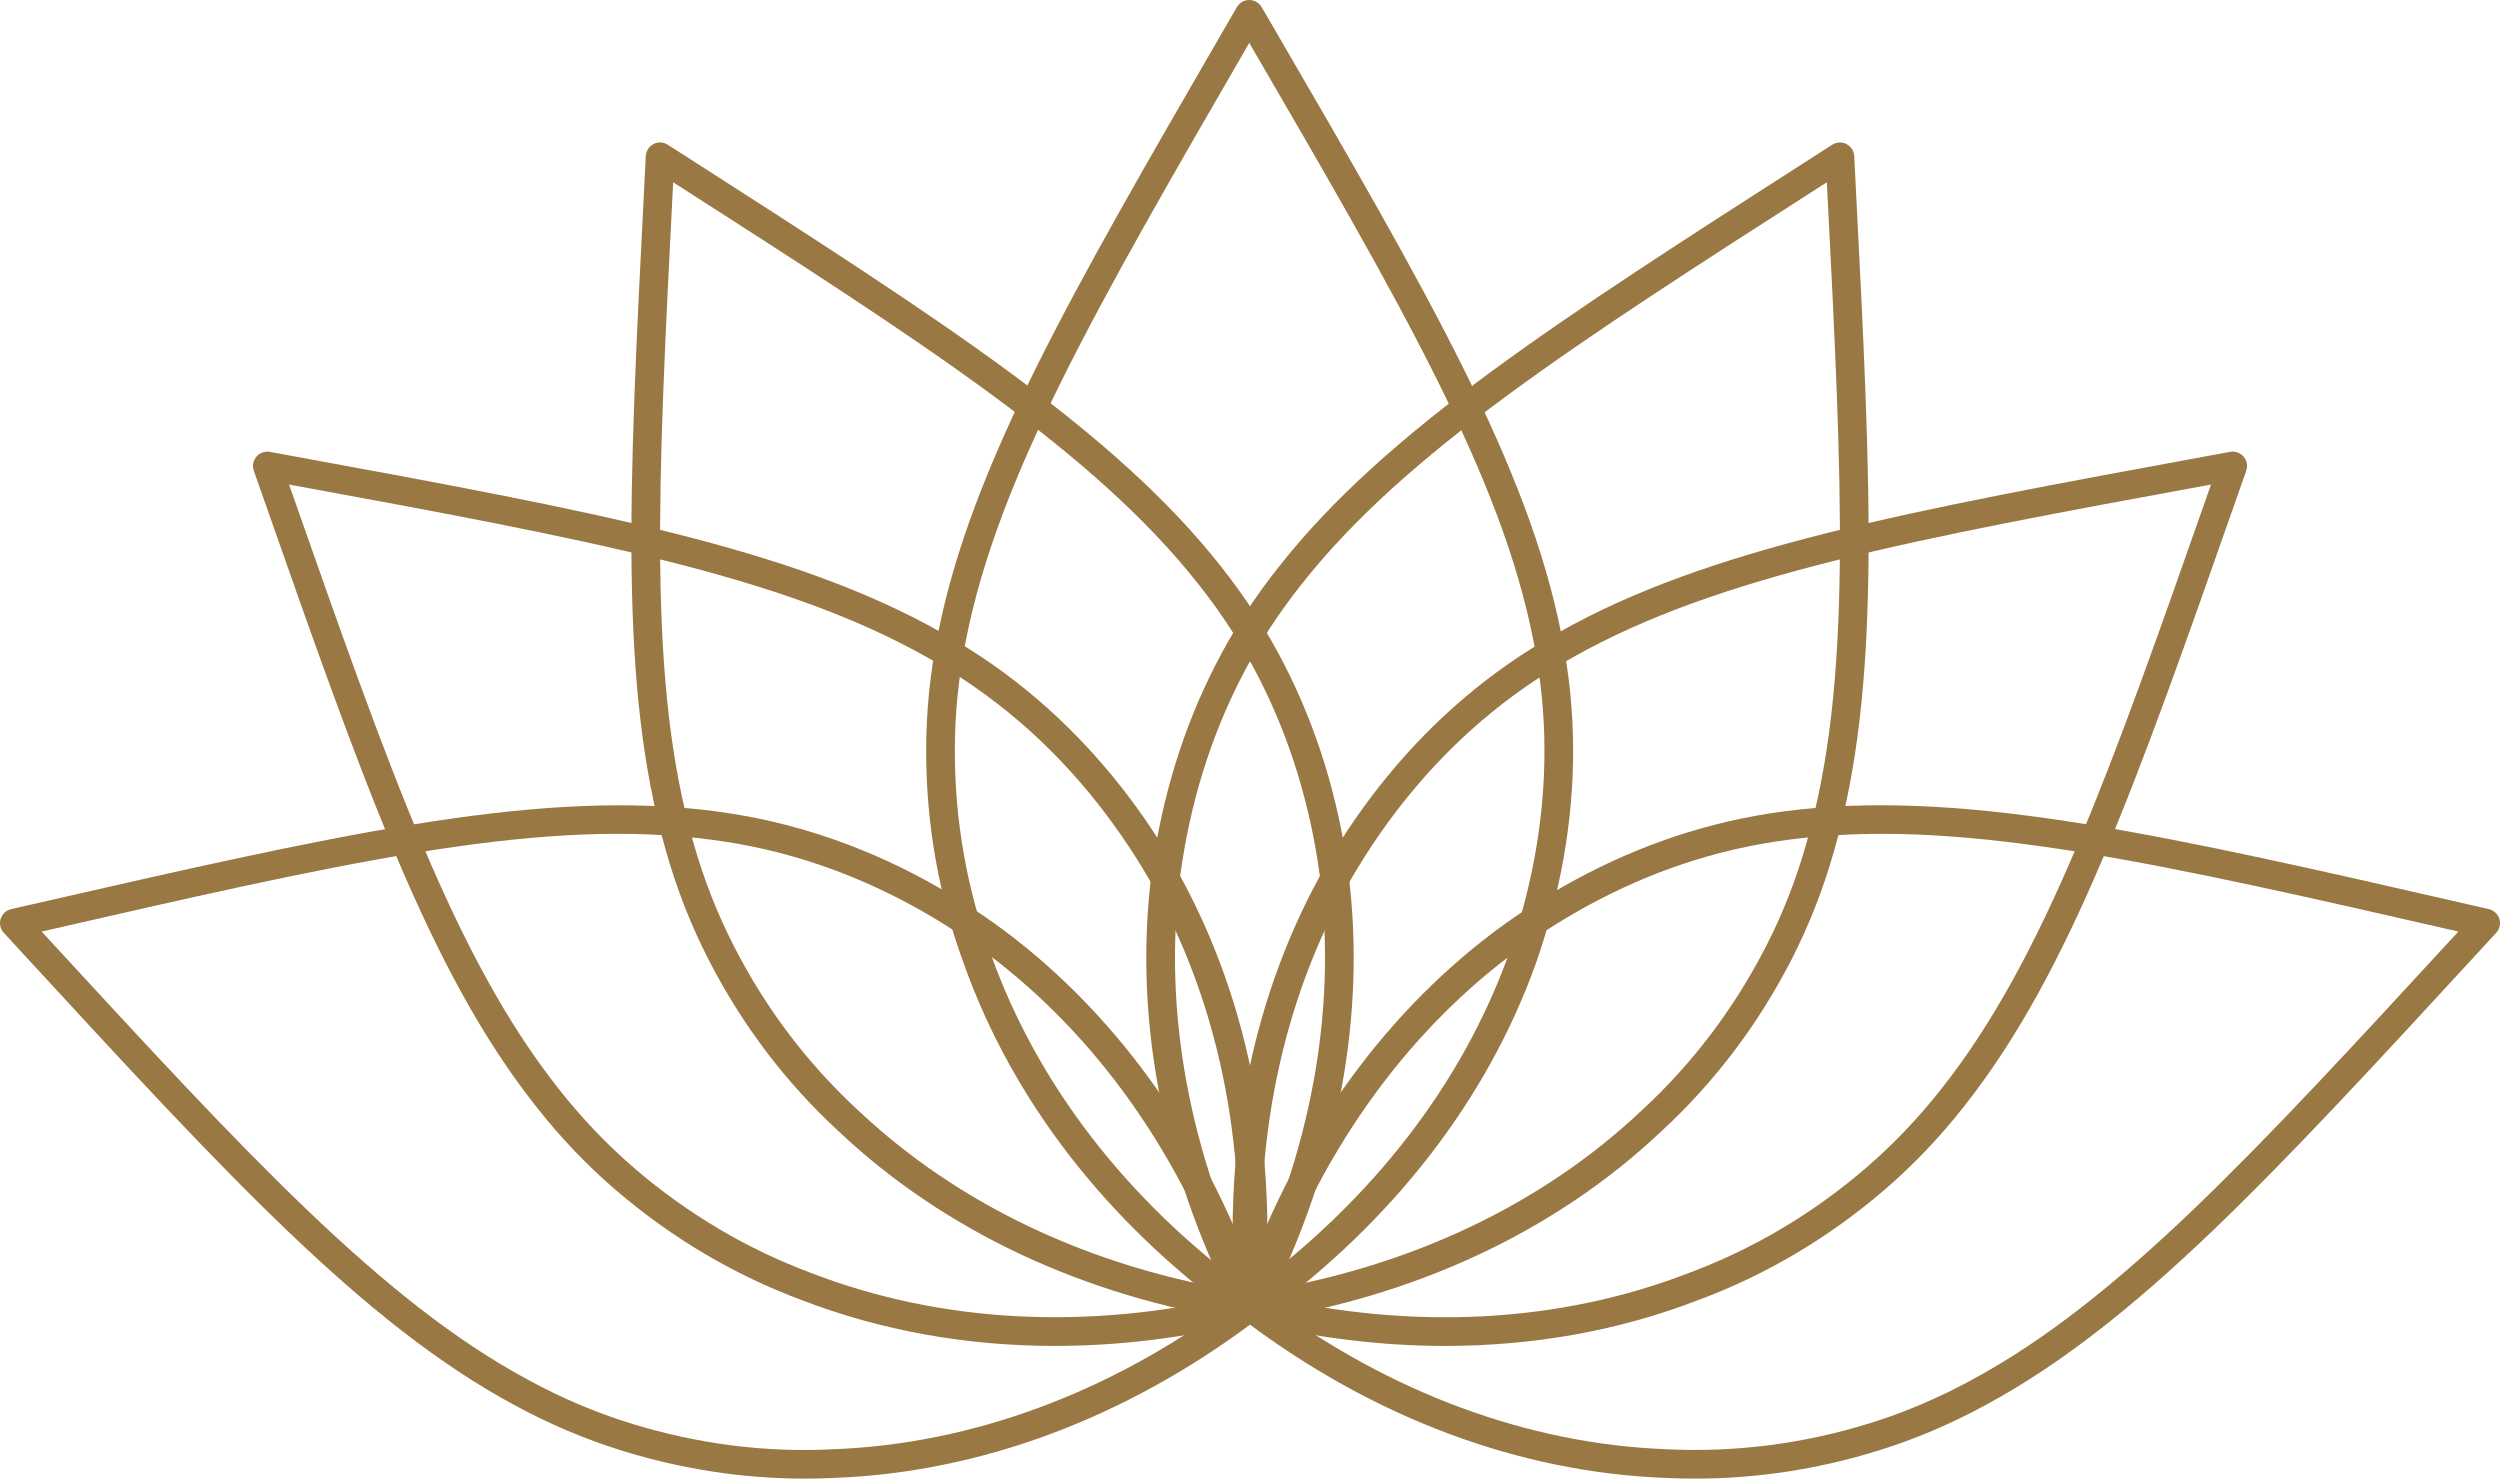 <?xml version="1.0" encoding="UTF-8"?><svg xmlns="http://www.w3.org/2000/svg" xmlns:xlink="http://www.w3.org/1999/xlink" height="1484.9" preserveAspectRatio="xMidYMid meet" version="1.0" viewBox="0.0 0.0 2510.7 1484.9" width="2510.7" zoomAndPan="magnify"><defs><clipPath id="a"><path d="M 0 808 L 1270 808 L 1270 1484.949 L 0 1484.949 Z M 0 808"/></clipPath><clipPath id="b"><path d="M 1240 808 L 2510.699 808 L 2510.699 1484.949 L 1240 1484.949 Z M 1240 808"/></clipPath></defs><g><g id="change1_1"><path d="M 1254.621 43.09 L 1252.09 47.469 C 1101.68 307.352 1002.281 479.078 970.105 642.711 C 962.566 680.457 958.914 716.848 958.914 754.031 C 958.914 824.176 970.949 892.574 994.742 957.316 C 1041.09 1088.102 1131.039 1204.93 1255.07 1295.672 C 1379.488 1203.641 1468.82 1087.48 1515.172 958.223 C 1538.961 890.438 1551.059 821.758 1551.059 754.031 C 1551.059 716.848 1547.398 680.457 1539.859 642.77 C 1507.52 478.129 1406.949 304.988 1254.621 43.09 Z M 1254.789 1328.23 C 1251.07 1328.23 1247.309 1326.77 1244.441 1323.898 C 1244.16 1323.84 1243.141 1323.109 1241.961 1321.711 C 1111.18 1227.148 1016.398 1104.578 967.688 967.051 C 942.77 899.324 930.117 827.551 930.117 754.031 C 930.117 714.938 933.941 676.691 941.871 637.141 C 974.945 468.789 1075.301 295.48 1227.172 33.07 L 1242.129 7.199 C 1244.719 2.762 1249.441 0 1254.621 0 C 1259.738 0 1264.469 2.762 1267.051 7.141 L 1278.922 27.512 C 1432.988 292.5 1534.801 467.609 1568.102 637.199 C 1576.031 676.691 1579.859 714.938 1579.859 754.031 C 1579.859 825.023 1567.199 896.965 1542.34 967.84 C 1493.352 1104.469 1398.621 1226.762 1268.461 1321.539 C 1268.121 1321.762 1265.078 1323.898 1264.738 1324.129 C 1261.988 1326.891 1258.391 1328.23 1254.789 1328.23" fill="#9a7844"/></g><g id="change1_2"><path d="M 676.031 183.039 L 675.746 188.828 C 660.449 488.363 650.383 686.195 696.391 846.34 C 707.023 883.629 720.359 917.719 737.23 950.516 C 769.18 1013.012 811.145 1068.359 861.824 1115.102 C 962.793 1210.328 1096.109 1273.219 1247.809 1297.41 C 1316.551 1158.871 1343.102 1014.691 1325.328 878.457 C 1315.648 807.414 1295.059 740.758 1264.129 680.457 C 1247.25 647.441 1227.398 616.73 1203.43 586.52 C 1099.48 454.781 930.957 346.449 676.031 183.039 Z M 1255.801 1328.18 C 1254.23 1328.18 1252.602 1327.891 1251.07 1327.391 C 1251.02 1327.391 1249.781 1327.328 1247.98 1326.602 C 1088.57 1302.078 948.34 1236.262 842.195 1136.141 C 789.094 1087.199 745.105 1029.148 711.582 963.676 C 693.863 929.199 679.855 893.363 668.723 854.27 C 621.355 689.57 631.539 489.773 647.008 187.371 L 648.527 156.77 C 648.809 151.648 651.785 147.039 656.344 144.672 C 660.898 142.262 666.301 142.59 670.691 145.41 L 689.082 157.16 C 947.832 323.102 1118.781 432.73 1225.988 568.633 C 1251.129 600.359 1272 632.645 1289.781 667.297 C 1322.18 730.52 1343.781 800.27 1353.898 874.691 C 1372.629 1018.629 1344.172 1170.672 1271.488 1314.34 C 1271.328 1314.73 1269.641 1318 1269.41 1318.328 C 1268.23 1321.988 1265.59 1324.922 1262.16 1326.66 C 1260.191 1327.672 1257.988 1328.18 1255.801 1328.18" fill="#9a7844"/></g><g id="change1_3"><path d="M 290.324 486.621 L 291.621 490.391 C 391.238 774.227 457.055 961.707 560.496 1092.77 C 584.344 1123.141 609.602 1149.578 637.727 1173.77 C 691.16 1219.5 750.957 1254.828 815.422 1278.73 C 944.852 1328.57 1092.121 1336.328 1241.68 1301.23 C 1252.82 1146.941 1222.781 1003.559 1154.719 884.195 C 1118.719 821.98 1074.391 768.039 1023.039 724.051 C 1022.98 724.051 1022.98 724.051 1022.98 724.051 C 994.801 699.922 964.82 679.051 931.238 660.207 C 785.16 577.629 588.227 541.355 290.324 486.621 Z M 1059.379 1351.691 C 970.5 1351.691 884.664 1336.27 805.238 1305.68 C 737.738 1280.641 675.023 1243.578 618.996 1195.648 C 589.406 1170.219 562.859 1142.441 537.883 1110.602 C 431.453 975.773 365.023 786.488 264.449 499.949 L 254.887 472.73 C 253.199 467.891 254.215 462.488 257.531 458.609 C 260.906 454.73 266.195 452.82 271.09 453.77 L 293.871 457.988 C 595.539 513.395 794.832 550.066 945.355 635.121 C 980.566 654.867 1012.07 676.801 1041.77 702.227 C 1095.602 748.293 1142.012 804.711 1179.699 869.852 C 1251.578 995.961 1282.859 1147.441 1270.031 1307.93 C 1270.031 1308.379 1269.699 1312.031 1269.641 1312.43 C 1270.199 1320.191 1264.41 1326.828 1256.641 1327.672 C 1256.359 1327.84 1255.012 1328.18 1253.039 1328.18 C 1253.039 1328.18 1252.988 1328.18 1252.93 1328.18 C 1187.68 1343.871 1122.77 1351.691 1059.379 1351.691" fill="#9a7844"/></g><g clip-path="url(#a)" id="change1_7"><path d="M 41.816 935.551 L 44.625 938.586 C 248.305 1159.82 382.914 1306.02 529.785 1385.441 C 563.699 1403.941 597.34 1418.23 632.723 1429.262 C 699.602 1450.07 768.508 1459.07 837.473 1455.41 C 976.129 1450.07 1114.391 1398.941 1237.859 1307.422 C 1187.012 1161.391 1102.691 1041.578 993.004 958.84 C 935.57 916.031 873.523 884.086 808.723 863.832 C 773.348 852.867 737.512 845.551 699.152 841.504 C 531.863 823.219 336.957 867.996 41.816 935.551 Z M 808.332 1484.949 C 746.289 1484.949 684.469 1475.488 624.168 1456.711 C 586.988 1445.18 551.609 1430.102 516 1410.75 C 364.969 1329.07 229.125 1181.469 23.422 958.105 L 3.844 936.789 C 0.359 933.023 -0.879 927.676 0.637 922.781 C 2.215 917.891 6.207 914.176 11.211 912.996 L 33.211 907.988 C 332.566 839.531 530.344 794.586 702.242 812.816 C 742.465 817.09 780.098 824.797 817.277 836.383 C 885.227 857.531 950.195 891.004 1010.27 935.832 C 1126.199 1023.25 1214.789 1149.98 1266.551 1302.422 C 1266.711 1302.809 1267.84 1306.352 1267.949 1306.738 C 1269.75 1310.23 1269.98 1314.281 1268.738 1318 C 1267.441 1321.648 1264.691 1324.691 1261.141 1326.379 C 1261.262 1326.488 1260.359 1327.16 1258.719 1327.84 C 1129.629 1424.48 984.449 1478.531 838.762 1484.211 C 828.586 1484.719 818.457 1484.949 808.332 1484.949" fill="#9a7844"/></g><g id="change1_4"><path d="M 1233.754 673.875 L 1246.574 680.457 C 1215.695 740.586 1195.098 807.246 1185.383 878.574 C 1167.543 1015.262 1194.379 1160.051 1262.895 1297.41 C 1414.648 1273.219 1547.961 1210.328 1648.703 1115.219 C 1699.555 1068.422 1741.457 1013.008 1773.52 950.516 C 1790.523 917.383 1803.844 883.355 1814.297 846.398 C 1860.375 685.973 1850.254 487.629 1834.895 187.477 L 1834.664 183.039 C 1579.746 346.449 1411.219 454.781 1307.324 586.52 C 1283.469 616.559 1263.555 647.27 1246.574 680.457 Z M 1253.887 1328.52 C 1251.812 1328.52 1249.773 1327.891 1247.652 1326.77 C 1244.211 1325.082 1242.574 1321.82 1241.348 1318.16 C 1240.5 1317.039 1239.27 1315.008 1238.355 1312.43 C 1166.523 1170.672 1138.07 1018.629 1156.797 874.742 C 1167.035 800.105 1188.582 730.352 1220.934 667.297 C 1238.809 632.418 1259.684 600.133 1284.77 568.633 C 1391.918 432.734 1562.867 323.098 1821.625 157.168 L 1840.008 145.402 C 1844.344 142.598 1849.742 142.316 1854.355 144.672 C 1858.914 147.047 1861.891 151.648 1862.18 156.773 L 1863.641 185.961 C 1879.164 489.043 1889.398 689.289 1841.977 854.328 C 1831.012 893.027 1817.012 928.801 1799.184 963.68 C 1765.543 1029.211 1721.543 1087.262 1668.34 1136.25 C 1562.254 1236.43 1421.672 1302.301 1261.863 1326.711 C 1260.355 1327.281 1258.895 1327.668 1257.77 1327.84 C 1256.414 1328.289 1255.117 1328.52 1253.887 1328.52" fill="#9a7844"/></g><g id="change1_5"><path d="M 1478.316 713.137 L 1478.664 713.137 Z M 1256.535 1313.379 L 1256.535 1313.551 L 1256.594 1313.379 Z M 1269.023 1301.23 C 1418.637 1336.391 1565.852 1328.68 1695.113 1278.789 C 1759.863 1254.77 1819.652 1219.438 1872.992 1173.77 C 1901.16 1149.578 1926.41 1123.137 1950.219 1092.828 C 2053.719 961.707 2119.523 774.223 2219.145 490.387 L 2220.434 486.621 C 1922.531 541.352 1725.543 577.629 1579.52 660.203 C 1545.879 679.051 1515.906 699.918 1487.723 724.047 C 1436.199 768.203 1391.922 822.094 1356.043 884.25 C 1287.754 1004.008 1257.664 1148.117 1269.023 1301.23 Z M 1451.379 1351.691 C 1387.711 1351.691 1322.523 1343.809 1256.871 1327.949 C 1255.246 1327.891 1253.613 1327.668 1252.543 1327.391 C 1244.723 1326.598 1240.613 1320.02 1241.234 1312.199 C 1240.844 1310.852 1240.453 1308.488 1240.676 1305.68 C 1227.902 1147.438 1259.184 995.961 1331.062 869.91 C 1368.582 804.824 1414.996 748.465 1468.93 702.223 C 1498.637 676.797 1530.133 654.863 1565.406 635.117 C 1715.82 550.066 1915.109 513.449 2216.793 457.984 L 2239.672 453.77 C 2244.672 452.812 2249.852 454.727 2253.23 458.602 C 2256.555 462.484 2257.566 467.891 2255.875 472.727 L 2246.305 499.891 C 2145.742 786.484 2079.301 975.773 1972.82 1110.66 C 1947.906 1142.379 1921.41 1170.219 1891.77 1195.598 C 1835.805 1243.52 1773.074 1280.59 1705.309 1305.73 C 1625.988 1336.332 1540.199 1351.691 1451.379 1351.691" fill="#9a7844"/></g><g clip-path="url(#b)" id="change1_6"><path d="M 1272.852 1307.422 C 1396.312 1398.941 1534.582 1450.07 1673.133 1455.41 C 1742.137 1458.898 1811.051 1450.07 1878.039 1429.258 C 1913.418 1418.23 1947.059 1403.891 1980.871 1385.441 C 2127.801 1306.02 2262.391 1159.82 2466.082 938.586 L 2468.902 935.551 C 2173.699 867.996 1978.328 823.277 1811.621 841.5 C 1773.25 845.551 1737.406 852.867 1701.98 863.832 C 1637.227 884.027 1575.258 916.027 1517.652 958.895 C 1407.562 1041.918 1322.965 1162.41 1272.852 1307.422 Z M 1702.367 1484.949 C 1692.199 1484.949 1682.02 1484.719 1671.836 1484.211 C 1525.973 1478.531 1380.512 1424.309 1251.254 1327.277 C 1249.781 1326.602 1248.434 1325.809 1247.531 1325.078 C 1243.992 1323.391 1242.305 1321.031 1241.062 1317.32 C 1239.832 1313.609 1241.184 1310.23 1242.922 1306.738 C 1243.145 1305.289 1243.711 1303.031 1244.891 1300.609 C 1295.902 1149.98 1384.504 1023.25 1500.383 935.891 C 1560.625 891 1625.598 857.531 1693.434 836.379 C 1730.66 824.797 1768.293 817.09 1808.523 812.816 C 1980.699 794.477 2178.414 839.473 2477.836 908.047 L 2499.492 912.996 C 2504.496 914.176 2508.504 917.891 2510.074 922.781 C 2511.582 927.676 2510.352 933.023 2506.871 936.789 L 2487.293 958.105 C 2281.586 1181.469 2145.73 1329.07 1994.641 1410.75 C 1959.152 1430.102 1923.77 1445.18 1886.586 1456.711 C 1826.301 1475.488 1764.41 1484.949 1702.367 1484.949" fill="#9a7844"/></g></g></svg>